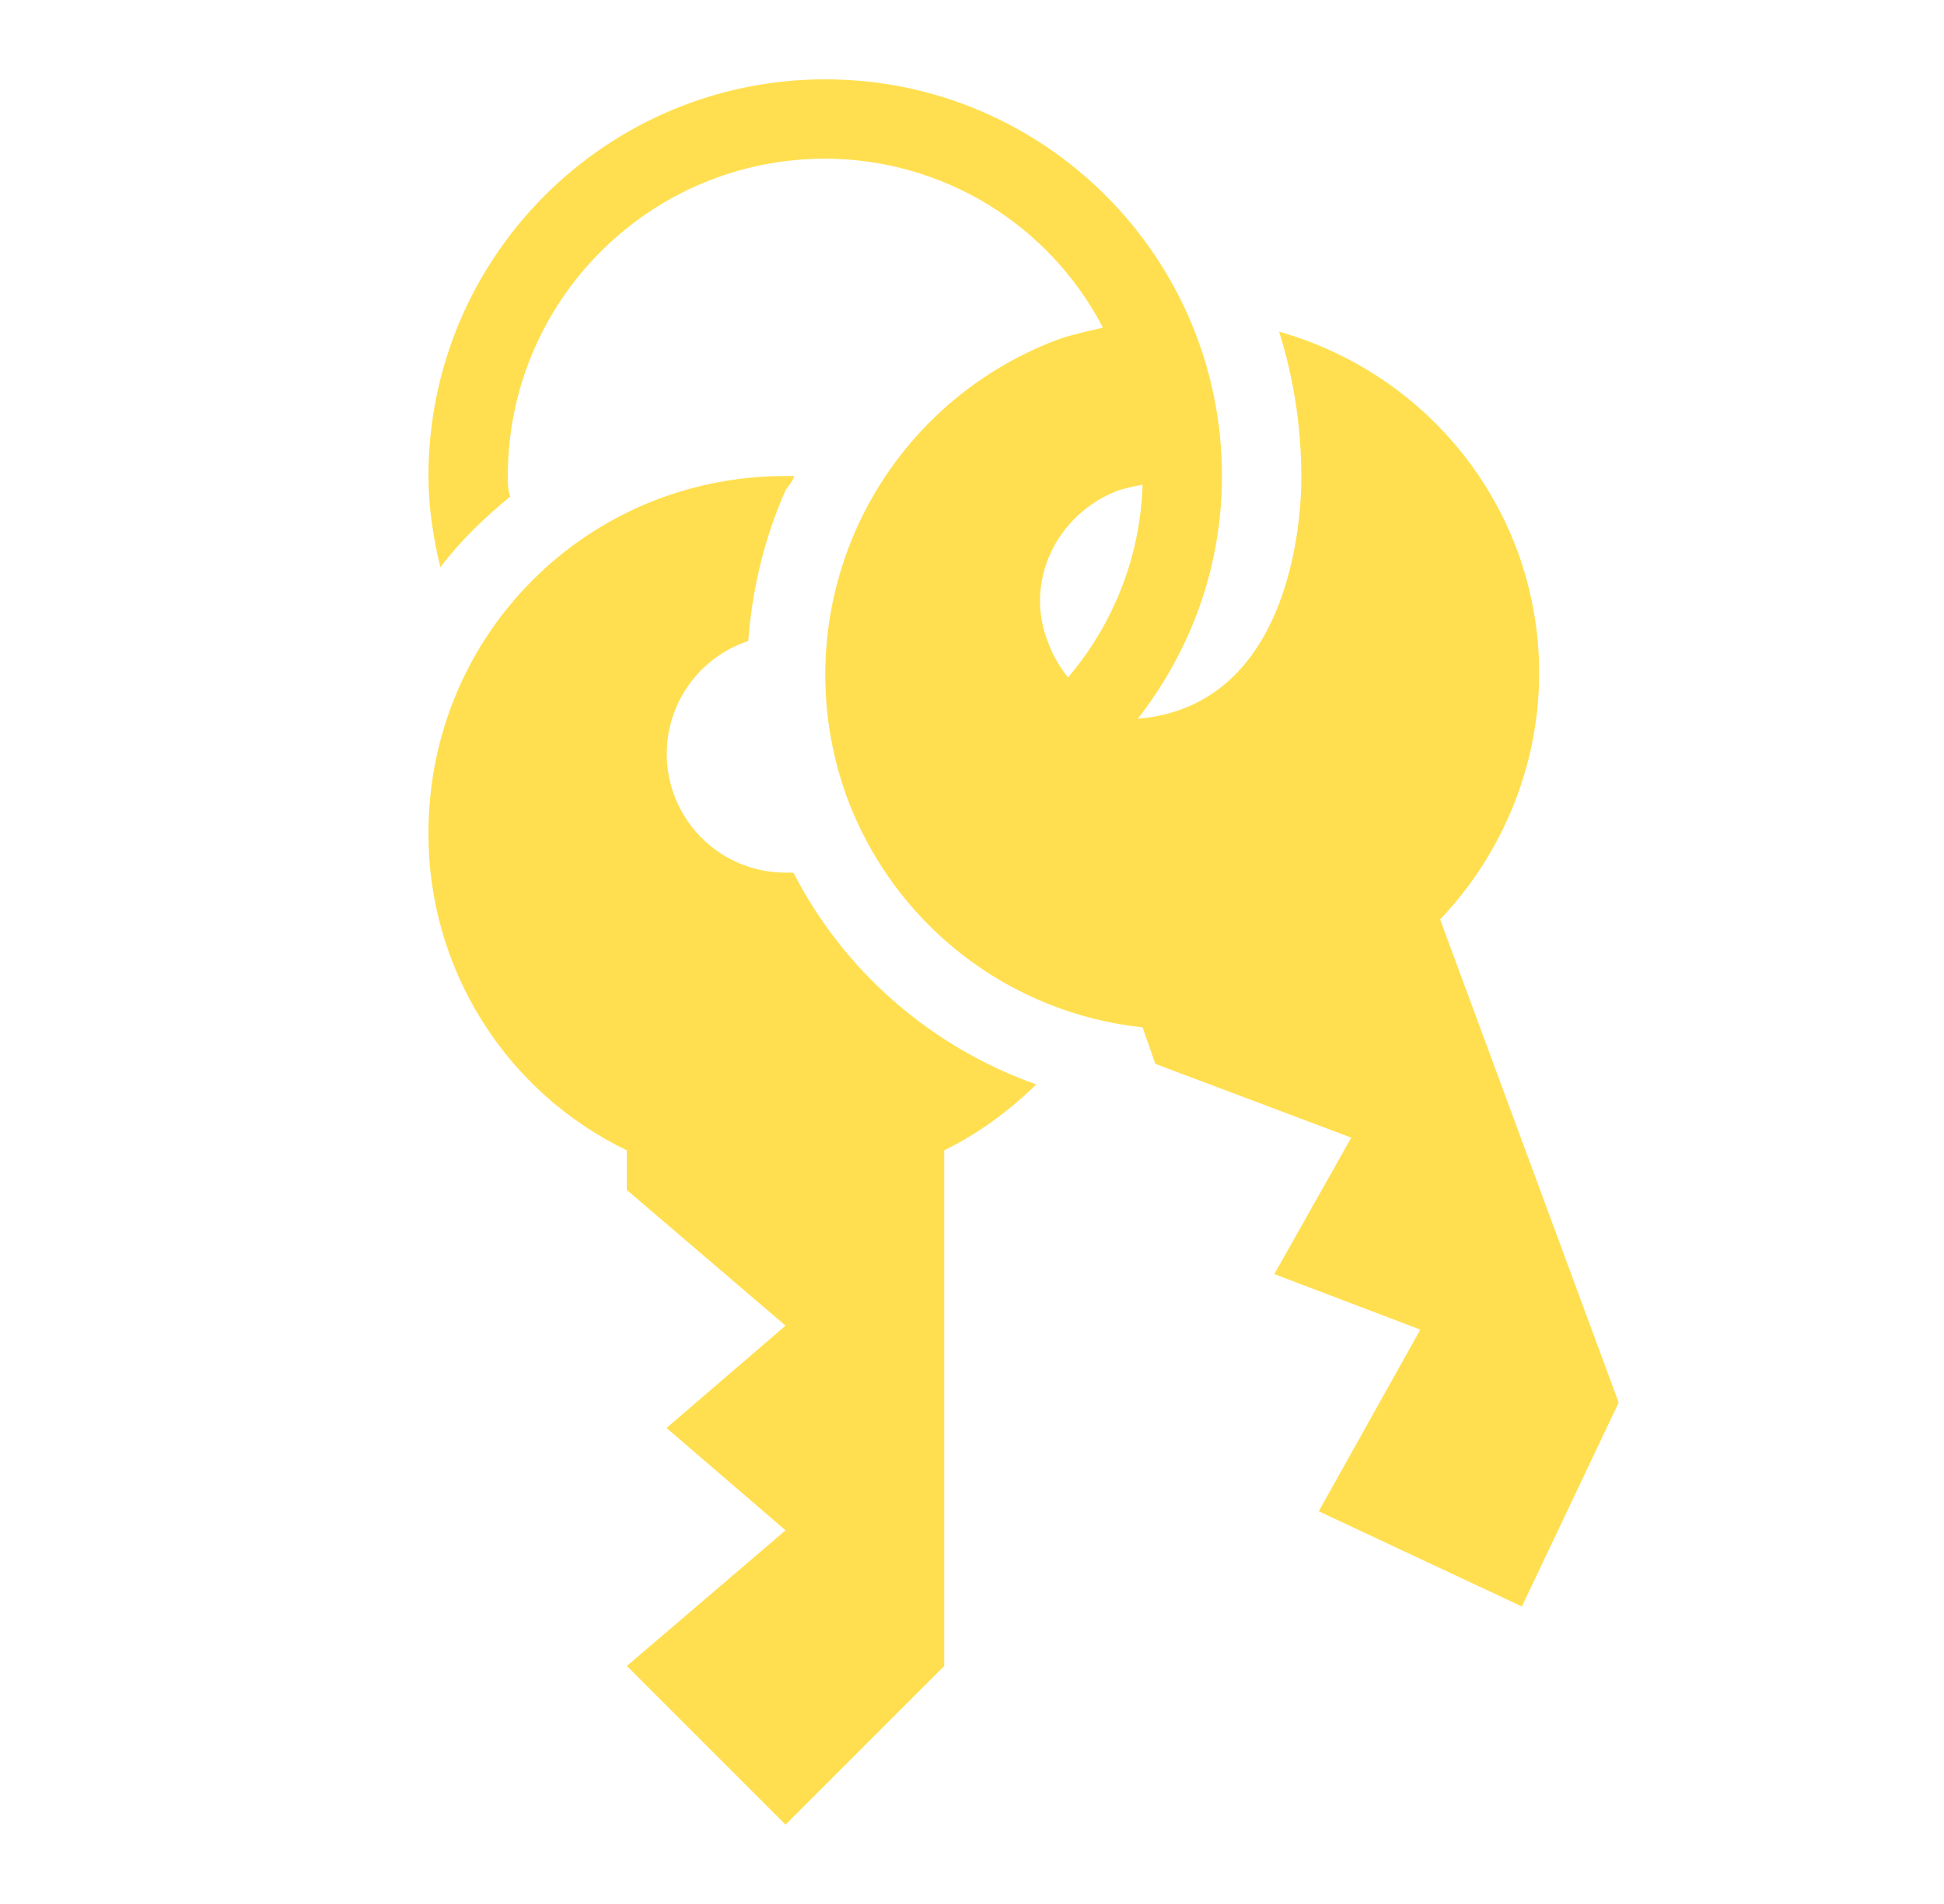 <svg width="49" height="48" viewBox="0 0 49 48" fill="none" xmlns="http://www.w3.org/2000/svg">
<path d="M26.12 27.34C25.44 28 24.66 28.58 23.8 29V42L19.8 46L15.8 42L19.8 38.58L16.8 36L19.8 33.42L15.8 30V29C14.296 28.275 13.028 27.139 12.144 25.723C11.259 24.307 10.793 22.669 10.8 21C10.8 16 14.8 12 19.8 12H20.02C19.98 12.14 19.88 12.24 19.8 12.36C19.26 13.58 18.96 14.86 18.86 16.16C18.184 16.384 17.611 16.841 17.241 17.449C16.872 18.058 16.731 18.777 16.844 19.48C16.957 20.183 17.317 20.822 17.858 21.284C18.4 21.746 19.088 22 19.8 22H20C21.28 24.5 23.48 26.4 26.12 27.34ZM32.8 12C32.8 10.74 32.6 9.5 32.24 8.36C34.92 9.12 37.22 11.1 38.26 13.92C39.46 17.24 38.58 20.78 36.3 23.18L40.8 35.36L38.36 40.5L33.24 38.1L35.8 33.52L32.12 32.12L34.06 28.68L29.12 26.82L28.8 25.9C27.137 25.723 25.558 25.084 24.239 24.055C22.921 23.026 21.917 21.65 21.34 20.08C20.528 17.836 20.638 15.362 21.646 13.199C22.655 11.036 24.479 9.361 26.72 8.54C27.08 8.42 27.46 8.34 27.8 8.26C27.134 6.978 26.13 5.903 24.896 5.151C23.661 4.4 22.245 4.002 20.8 4C16.38 4 12.8 7.58 12.8 12C12.8 12.18 12.8 12.34 12.86 12.52C12.2 13.06 11.6 13.64 11.1 14.3C10.92 13.56 10.8 12.8 10.8 12C10.8 6.48 15.28 2 20.8 2C26.32 2 30.8 6.48 30.8 12C30.8 14.32 30 16.42 28.68 18.12C32.96 17.76 32.8 12 32.8 12ZM26.42 16.2C26.54 16.54 26.72 16.82 26.92 17.08C28.04 15.76 28.74 14.08 28.8 12.22C28.58 12.26 28.4 12.3 28.2 12.36C26.64 12.94 25.8 14.66 26.42 16.2Z" fill="#FFDF4F"/>
</svg>
